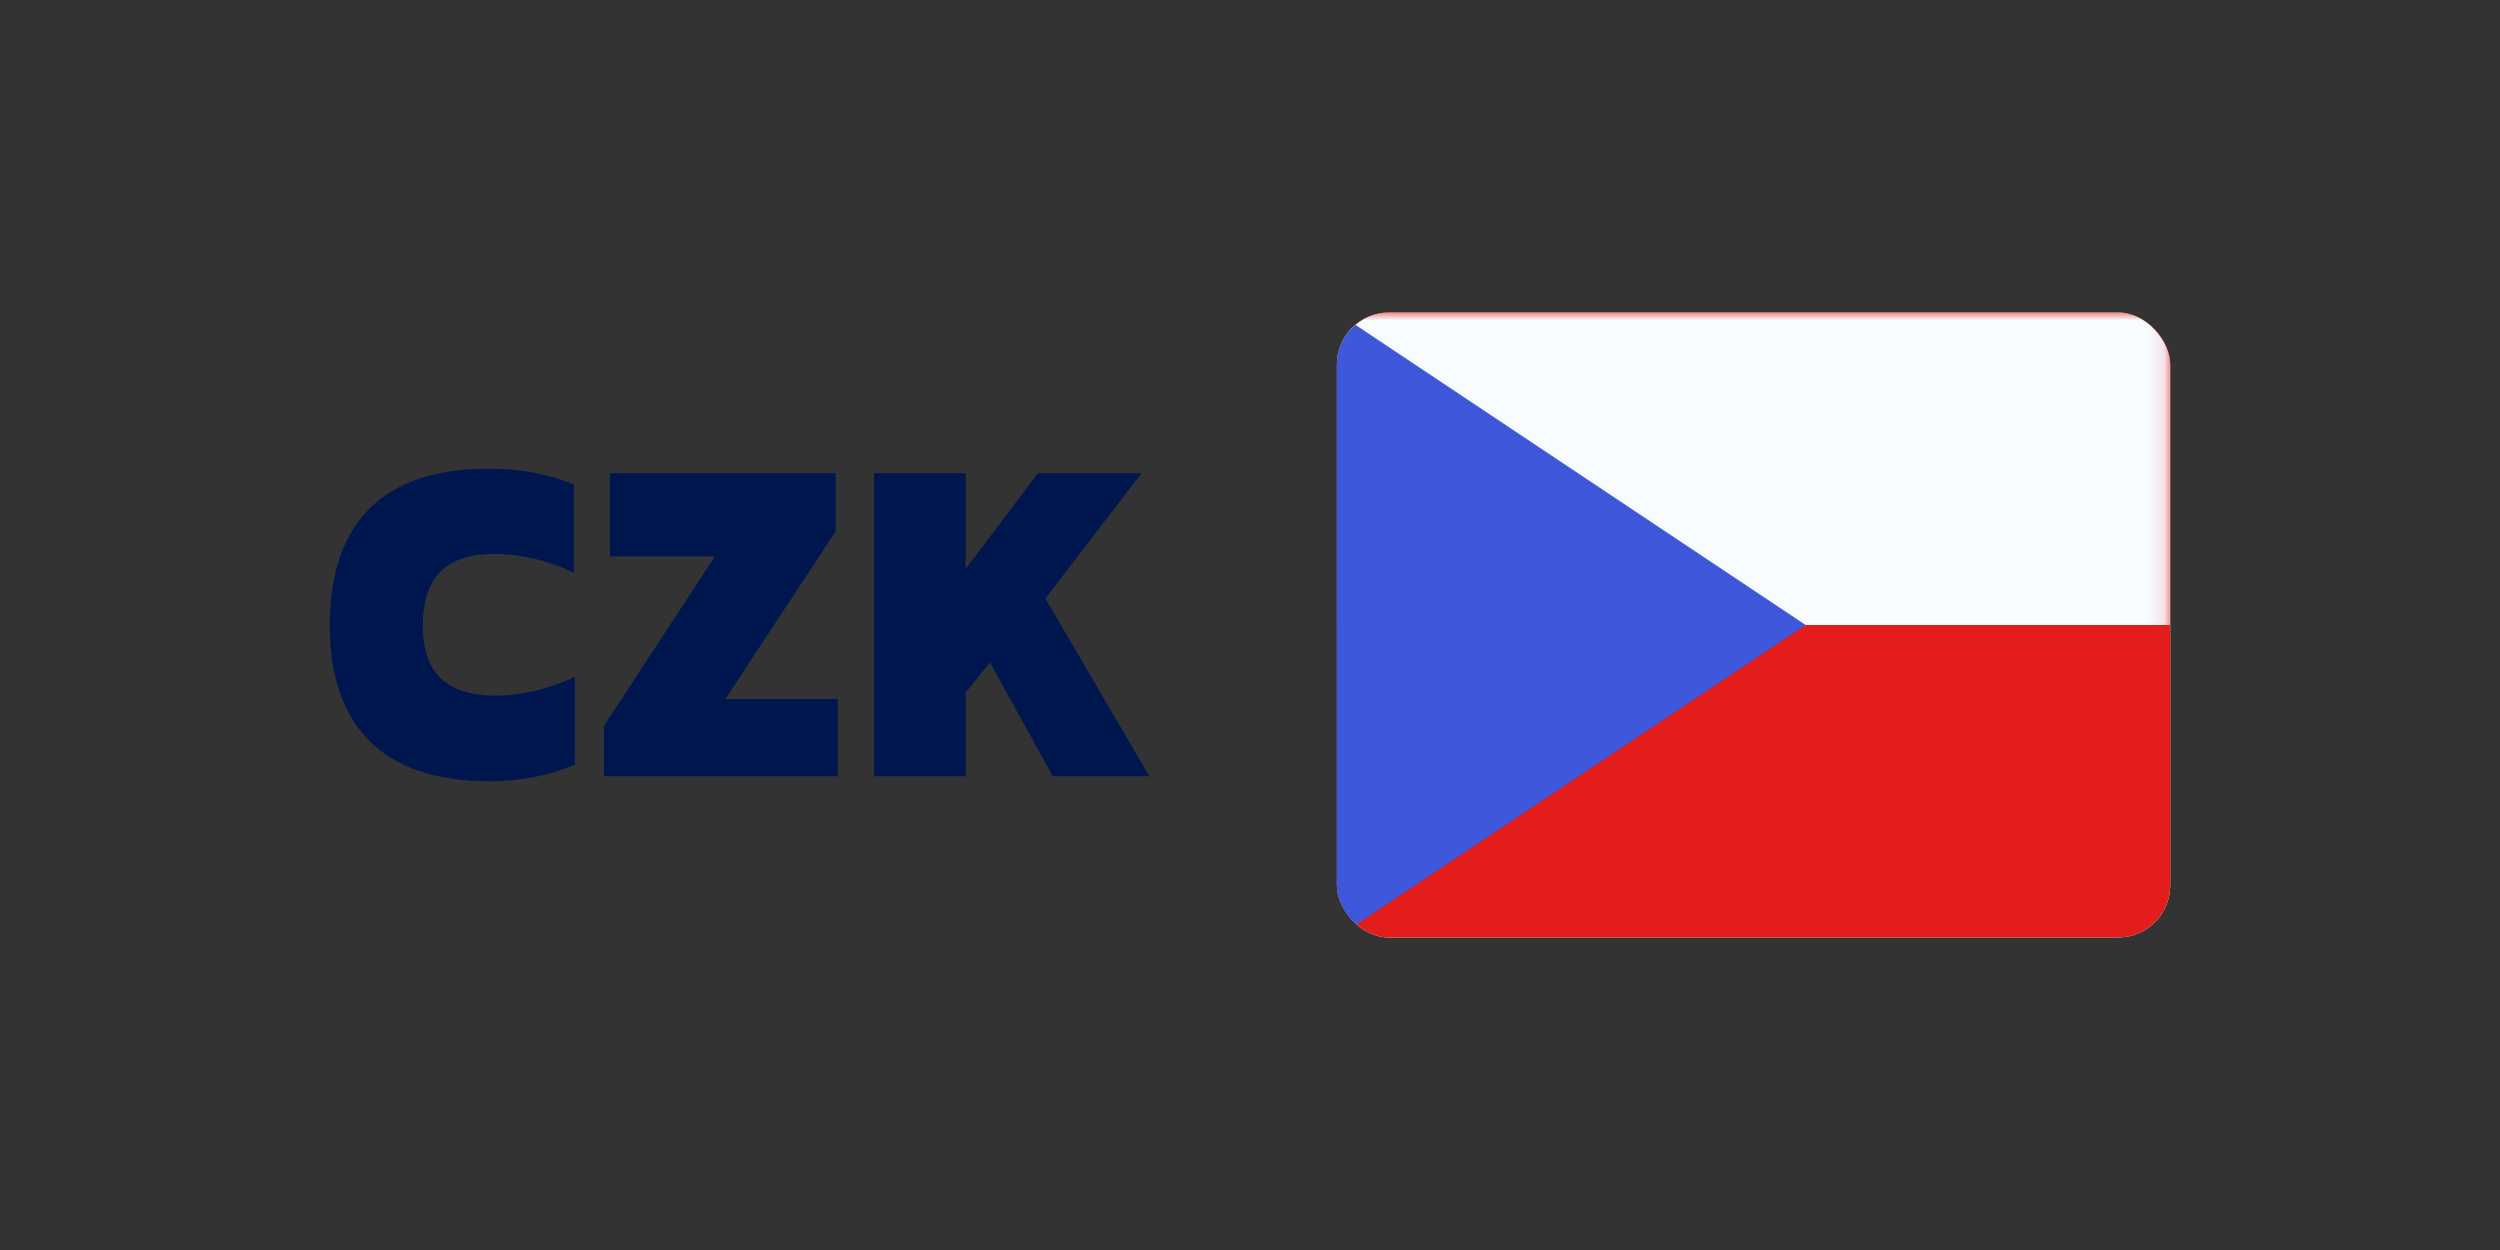 <svg width="160" height="80" viewBox="0 0 160 80" fill="none" xmlns="http://www.w3.org/2000/svg">
<rect x="0" y="0" width="160" height="80" fill="#333333" stroke="none"/>
<path d="M31.279 50C24.559 50 21.105 46.514 21.105 40.048C21.105 33.518 24.433 30 31.247 30C33.466 30 35.114 30.349 36.731 31.014V36.656C35.114 35.895 33.403 35.452 31.628 35.452C28.712 35.452 27.063 36.783 27.063 40.048C27.063 43.312 28.87 44.517 31.691 44.517C33.434 44.517 35.178 44.073 36.794 43.312V48.954C35.178 49.588 33.529 50 31.279 50Z" fill="#00164F"/>
<path d="M53.615 49.683H38.655V46.45L45.755 35.61H39.035V30.285H53.489V33.994L46.42 44.739H53.615V49.683Z" fill="#00164F"/>
<path d="M61.803 49.683H55.939V30.285H61.803V36.403L66.43 30.285H73.055L66.906 38.304L73.562 49.683H67.381L63.356 42.393L61.803 44.327V49.683Z" fill="#00164F"/>
<g clip-path="url(#clip0_2545_5219)">
<rect x="85.562" y="20" width="53.333" height="40" rx="3.333" fill="white"/>
<path fill-rule="evenodd" clip-rule="evenodd" d="M85.562 20V60H138.895V20H85.562Z" fill="#E31D1C"/>
<mask id="mask0_2545_5219" style="mask-type:luminance" maskUnits="userSpaceOnUse" x="85" y="20" width="54" height="40">
<path fill-rule="evenodd" clip-rule="evenodd" d="M85.562 20V60H138.895V20H85.562Z" fill="white"/>
</mask>
<g mask="url(#mask0_2545_5219)">
<path fill-rule="evenodd" clip-rule="evenodd" d="M85.562 16.667V40H138.895V16.667H85.562Z" fill="#F7FCFF"/>
</g>
<path fill-rule="evenodd" clip-rule="evenodd" d="M85.562 20V60L115.562 40L85.562 20Z" fill="#3D58DB"/>
<mask id="mask1_2545_5219" style="mask-type:luminance" maskUnits="userSpaceOnUse" x="85" y="20" width="31" height="40">
<path fill-rule="evenodd" clip-rule="evenodd" d="M85.562 20V60L115.562 40L85.562 20Z" fill="white"/>
</mask>
<g mask="url(#mask1_2545_5219)">
</g>
</g>
<defs>
<clipPath id="clip0_2545_5219">
<rect x="85.562" y="20" width="53.333" height="40" rx="3.333" fill="white"/>
</clipPath>
</defs>
</svg>
